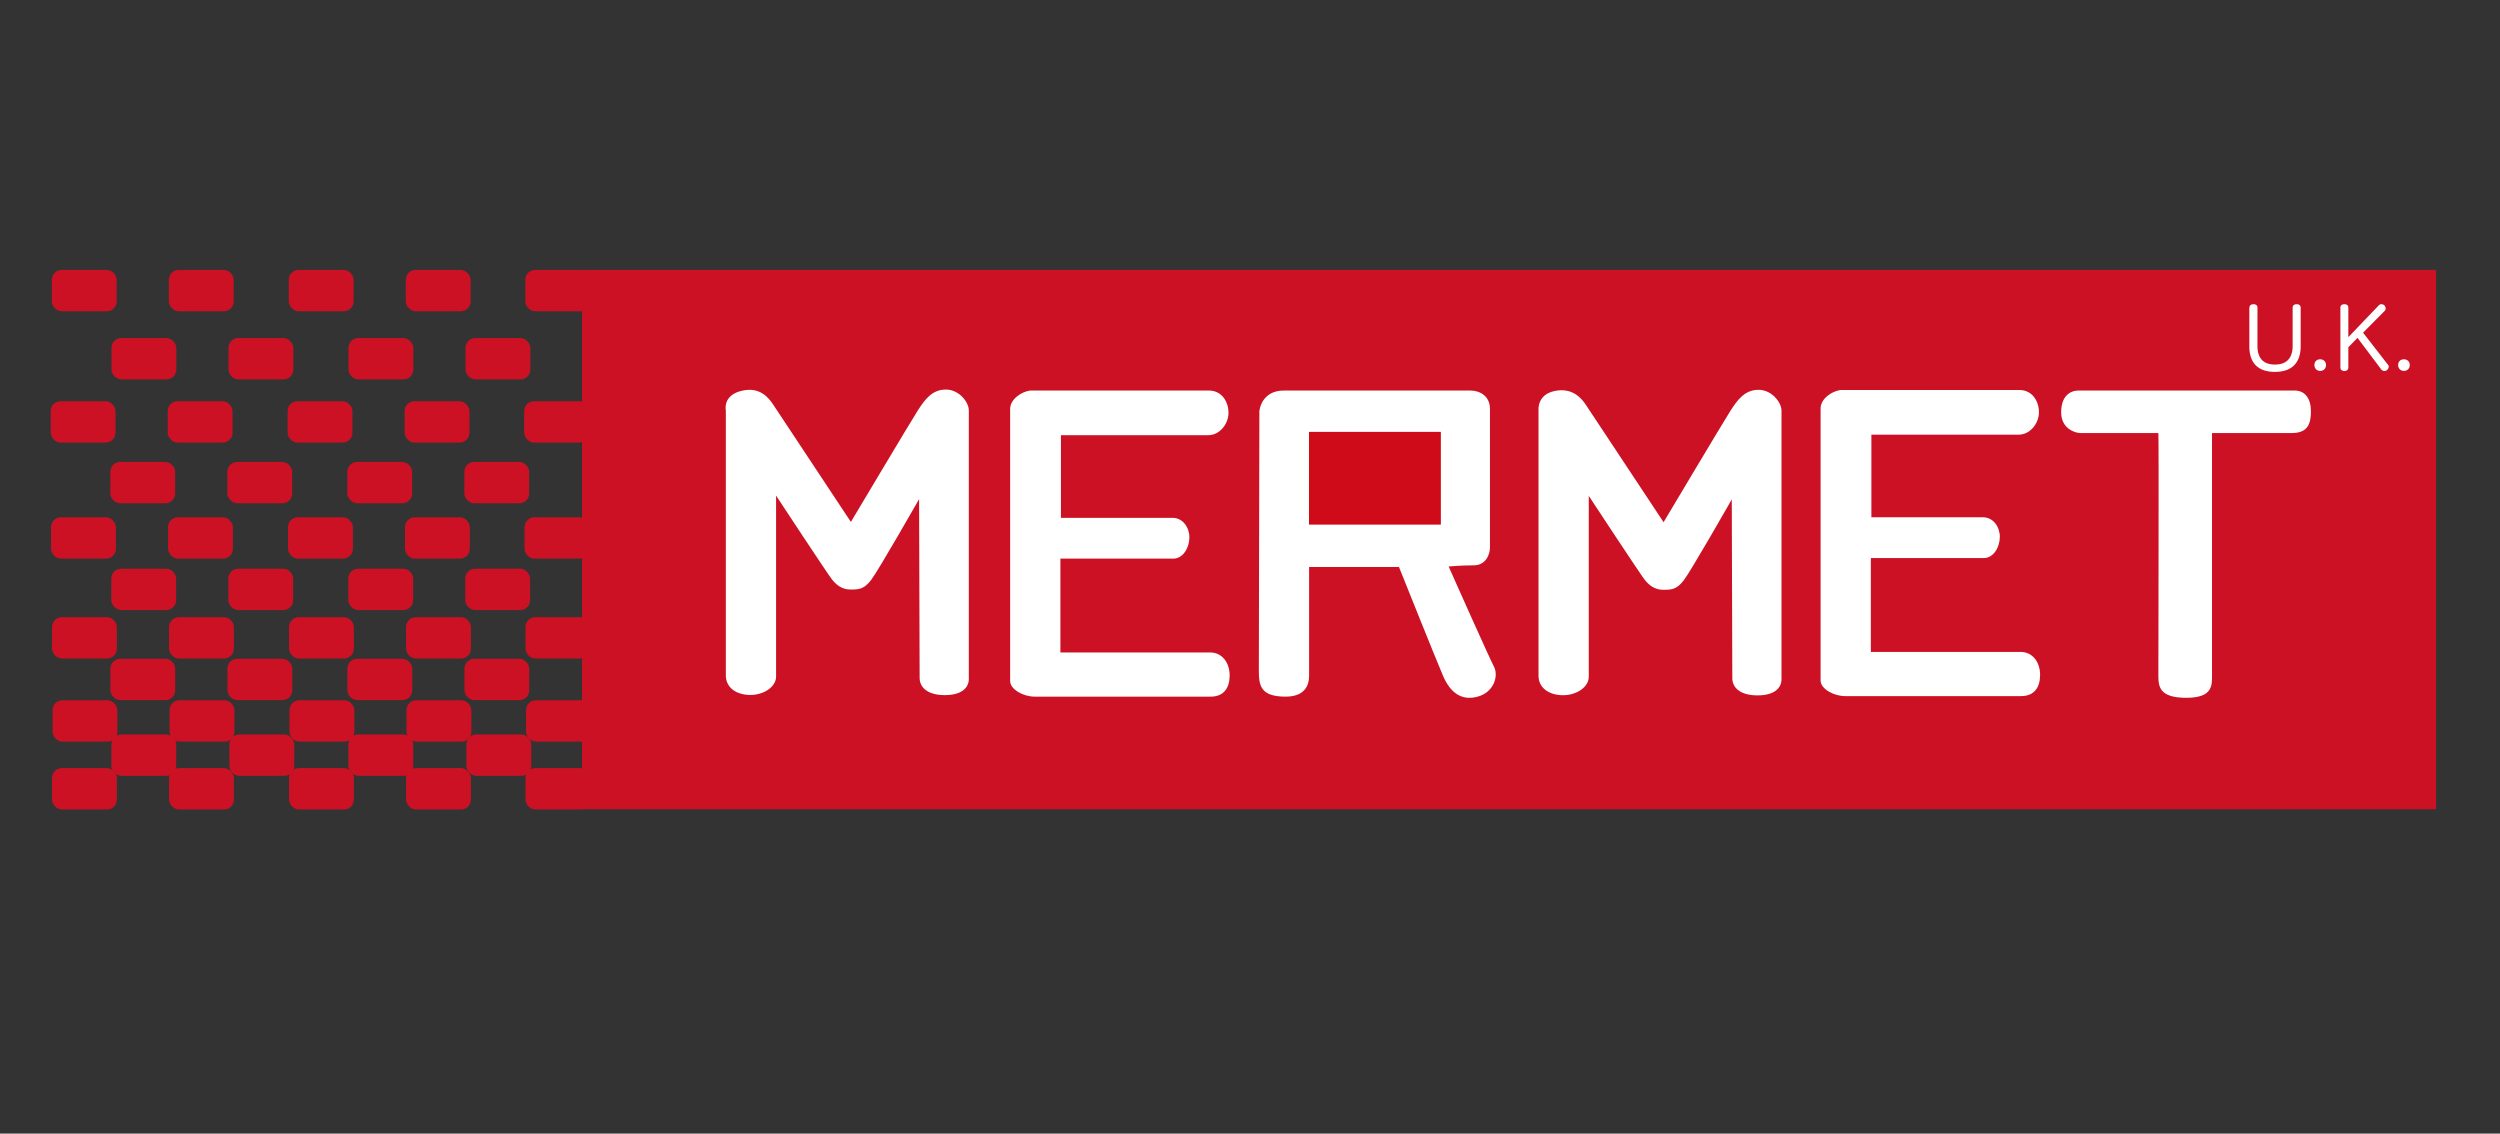 <svg xmlns="http://www.w3.org/2000/svg" id="Layer_1" viewBox="0 0 280.06 126.99"><rect x="0" y="0" width="280.06" height="126.99" fill="#333333" stroke="none"/><defs><style>.cls-1{fill:#cf0b19}.cls-2{fill:#cd1124}.cls-3{fill:#fff}</style></defs><path d="M65.2 30.24h207.7v60.41H65.2z" class="cls-2"/><path d="M81.31 45.94v29.72c0 1.38 1.19 2.19 2.75 2.19s2.88-.94 2.88-2.06V55.52s5.76 8.76 6.26 9.39 1.13 1.13 2.06 1.13 1.5 0 2.32-1.06 5.38-9.07 5.38-9.07.06 18.9.06 20.02.94 1.94 2.82 1.94 2.69-.81 2.69-1.81v-30.1c0-.88-1.06-2.32-2.57-2.32s-2.32 1.06-3.13 2.32-7.51 12.51-7.51 12.51-8.2-12.39-8.7-13.14-1.48-2.03-3.5-1.56c-2.19.5-1.81 2.19-1.81 2.19ZM172.35 45.94v29.75c0 1.38 1.19 2.19 2.75 2.19s2.88-.94 2.88-2.06V55.55s5.76 8.76 6.26 9.39 1.13 1.13 2.06 1.13 1.5 0 2.32-1.06 5.38-9.07 5.38-9.07.06 18.9.06 20.02.94 1.94 2.82 1.94 2.69-.81 2.69-1.81v-30.1c0-.88-1.06-2.32-2.57-2.32s-2.32 1.06-3.13 2.32-7.51 12.51-7.51 12.51-8.2-12.39-8.7-13.14-1.5-1.97-3.5-1.56-1.81 2.16-1.81 2.16ZM115.35 43.75h20.08c1.44 0 2.19 1.25 2.19 2.5s-1 2.5-2.25 2.5h-16.52v9.26h12.51c1.13 0 1.88 1.06 1.88 2.19s-.69 2.38-1.81 2.38h-12.64v10.51h16.77c1.38 0 2.19 1.19 2.19 2.57s-.63 2.38-2.13 2.38h-19.71c-1.28 0-2.75-.81-2.75-1.75V45.82c0-1.13 1.31-1.94 2.19-2.06ZM141.07 46.19c0-.44.38-2.44 2.75-2.44h20.9c1 0 2.19.56 2.19 2.06v15.52c0 .75-.44 2-1.81 2s-2.82.13-2.82.13 4.51 10.14 5.07 11.2 0 2.88-1.81 3.38-3.07-.44-3.88-2.32-4.94-12.2-4.94-12.2h-10.07v11.95c0 .5.13 2.57-2.63 2.57s-3-1.19-3-2.88.06-28.97.06-28.97Z" class="cls-3"/><path d="M146.64 48.38h14.77v10.39h-14.77z" class="cls-1"/><path d="M206.14 43.69h20.08c1.44 0 2.19 1.25 2.19 2.5s-1 2.5-2.25 2.5h-16.52v9.26h12.51c1.13 0 1.88 1.06 1.88 2.19s-.69 2.38-1.81 2.38h-12.64v10.51h16.77c1.38 0 2.19 1.19 2.19 2.57s-.63 2.38-2.13 2.38H206.7c-1.28 0-2.75-.81-2.75-1.75V45.76c0-1.13 1.31-1.94 2.19-2.06ZM232.86 43.75h24.21c1.13 0 1.81.88 1.81 2.32s-.38 2.44-2.13 2.44h-8.95v27.16c0 1.13.06 2.5-2.88 2.5s-3.13-1.19-3.13-2.44.06-27.22 0-27.22h-8.76c-.5 0-2.13-.44-2.13-2.32s1.06-2.44 1.94-2.44Z" class="cls-3"/><rect width="7.26" height="4.63" x="32.35" y="30.24" class="cls-2" rx="1.1" ry="1.1"/><rect width="7.26" height="4.63" x="45.46" y="30.24" class="cls-2" rx="1.1" ry="1.1"/><rect width="7.26" height="4.63" x="58.85" y="30.24" class="cls-2" rx="1.1" ry="1.1"/><rect width="7.26" height="4.63" x="5.81" y="30.24" class="cls-2" rx="1.1" ry="1.1"/><rect width="7.26" height="4.63" x="18.92" y="30.24" class="cls-2" rx="1.1" ry="1.1"/><rect width="7.26" height="4.63" x="39.04" y="37.87" class="cls-2" rx="1.1" ry="1.1"/><rect width="7.26" height="4.63" x="52.15" y="37.87" class="cls-2" rx="1.1" ry="1.1"/><rect width="7.26" height="4.63" x="12.49" y="37.87" class="cls-2" rx="1.1" ry="1.1"/><rect width="7.26" height="4.63" x="25.6" y="37.87" class="cls-2" rx="1.1" ry="1.1"/><rect width="7.26" height="4.63" x="32.22" y="44.95" class="cls-2" rx="1.1" ry="1.1"/><rect width="7.26" height="4.63" x="45.33" y="44.95" class="cls-2" rx="1.1" ry="1.1"/><rect width="7.26" height="4.63" x="58.72" y="44.95" class="cls-2" rx="1.1" ry="1.1"/><rect width="7.26" height="4.63" x="5.68" y="44.95" class="cls-2" rx="1.1" ry="1.1"/><rect width="7.26" height="4.63" x="18.79" y="44.95" class="cls-2" rx="1.1" ry="1.1"/><rect width="7.26" height="4.63" x="38.91" y="51.75" class="cls-2" rx="1.1" ry="1.1"/><rect width="7.26" height="4.63" x="52.02" y="51.75" class="cls-2" rx="1.1" ry="1.1"/><rect width="7.26" height="4.63" x="12.36" y="51.75" class="cls-2" rx="1.1" ry="1.1"/><rect width="7.26" height="4.63" x="25.47" y="51.75" class="cls-2" rx="1.1" ry="1.1"/><rect width="7.26" height="4.63" x="32.27" y="57.95" class="cls-2" rx="1.1" ry="1.1"/><rect width="7.26" height="4.63" x="45.37" y="57.95" class="cls-2" rx="1.1" ry="1.1"/><rect width="7.26" height="4.63" x="58.76" y="57.95" class="cls-2" rx="1.1" ry="1.1"/><rect width="7.26" height="4.63" x="5.72" y="57.95" class="cls-2" rx="1.1" ry="1.1"/><rect width="7.26" height="4.63" x="18.83" y="57.95" class="cls-2" rx="1.1" ry="1.1"/><rect width="7.26" height="4.63" x="39.02" y="63.71" class="cls-2" rx="1.1" ry="1.1"/><rect width="7.26" height="4.63" x="52.12" y="63.71" class="cls-2" rx="1.1" ry="1.1"/><rect width="7.26" height="4.63" x="12.47" y="63.71" class="cls-2" rx="1.1" ry="1.1"/><rect width="7.26" height="4.63" x="25.58" y="63.71" class="cls-2" rx="1.1" ry="1.1"/><rect width="7.26" height="4.63" x="32.38" y="69.14" class="cls-2" rx="1.1" ry="1.1"/><rect width="7.26" height="4.63" x="45.49" y="69.14" class="cls-2" rx="1.1" ry="1.1"/><rect width="7.26" height="4.63" x="58.87" y="69.14" class="cls-2" rx="1.1" ry="1.1"/><rect width="7.26" height="4.63" x="5.83" y="69.14" class="cls-2" rx="1.1" ry="1.1"/><rect width="7.26" height="4.63" x="18.94" y="69.14" class="cls-2" rx="1.1" ry="1.1"/><rect width="7.26" height="4.63" x="38.92" y="73.8" class="cls-2" rx="1.1" ry="1.1"/><rect width="7.26" height="4.63" x="52.03" y="73.8" class="cls-2" rx="1.1" ry="1.1"/><rect width="7.26" height="4.63" x="12.37" y="73.8" class="cls-2" rx="1.1" ry="1.1"/><rect width="7.26" height="4.63" x="25.48" y="73.8" class="cls-2" rx="1.1" ry="1.1"/><rect width="7.26" height="4.63" x="32.43" y="78.45" class="cls-2" rx="1.1" ry="1.1"/><rect width="7.26" height="4.63" x="45.54" y="78.45" class="cls-2" rx="1.1" ry="1.1"/><rect width="7.26" height="4.63" x="58.93" y="78.45" class="cls-2" rx="1.1" ry="1.1"/><rect width="7.26" height="4.63" x="5.89" y="78.45" class="cls-2" rx="1.1" ry="1.1"/><rect width="7.26" height="4.63" x="19" y="78.45" class="cls-2" rx="1.1" ry="1.1"/><rect width="7.26" height="4.63" x="39.03" y="82.28" class="cls-2" rx="1.1" ry="1.1"/><rect width="7.26" height="4.63" x="52.25" y="82.28" class="cls-2" rx="1.1" ry="1.1"/><rect width="7.26" height="4.63" x="65.53" y="82.28" class="cls-2" rx="1.1" ry="1.1"/><rect width="7.26" height="4.63" x="12.48" y="82.28" class="cls-2" rx="1.1" ry="1.1"/><rect width="7.26" height="4.63" x="25.7" y="82.28" class="cls-2" rx="1.1" ry="1.1"/><rect width="7.26" height="4.63" x="32.38" y="86.05" class="cls-2" rx="1.1" ry="1.1"/><rect width="7.26" height="4.63" x="45.49" y="86.05" class="cls-2" rx="1.1" ry="1.1"/><rect width="7.26" height="4.63" x="58.87" y="86.05" class="cls-2" rx="1.1" ry="1.1"/><rect width="7.26" height="4.63" x="5.83" y="86.05" class="cls-2" rx="1.1" ry="1.1"/><rect width="7.26" height="4.63" x="18.94" y="86.05" class="cls-2" rx="1.1" ry="1.1"/><g><path d="M251.99 34.47c0-.26.19-.39.46-.39.25 0 .44.12.44.39v4.29c0 1.39.68 2.08 1.96 2.08s1.98-.7 1.98-2.09v-4.28c0-.26.19-.39.45-.39s.45.12.45.39v4.32c0 1.87-1.01 2.87-2.88 2.87s-2.87-.97-2.87-2.87v-4.32ZM260.57 40.89c0 .4-.28.66-.65.66s-.65-.26-.65-.66.28-.64.65-.64.65.26.65.64ZM267.51 40.84c.06.08.08.16.08.25 0 .14-.08.28-.21.38a.41.41 0 0 1-.28.09c-.12 0-.25-.06-.33-.16l-2.67-3.55-1.03 1.05v2.27c0 .26-.19.39-.44.39s-.45-.13-.45-.39v-6.7c0-.26.19-.39.45-.39s.44.12.44.39v3.3l3.42-3.57c.08-.08.19-.12.29-.12.11 0 .23.04.31.11.1.08.16.23.16.36 0 .09-.03.19-.09.26l-2.44 2.46 2.79 3.59ZM269.95 40.89c0 .4-.28.66-.65.66s-.65-.26-.65-.66.28-.64.65-.64.65.26.65.64Z" class="cls-3"/></g></svg>